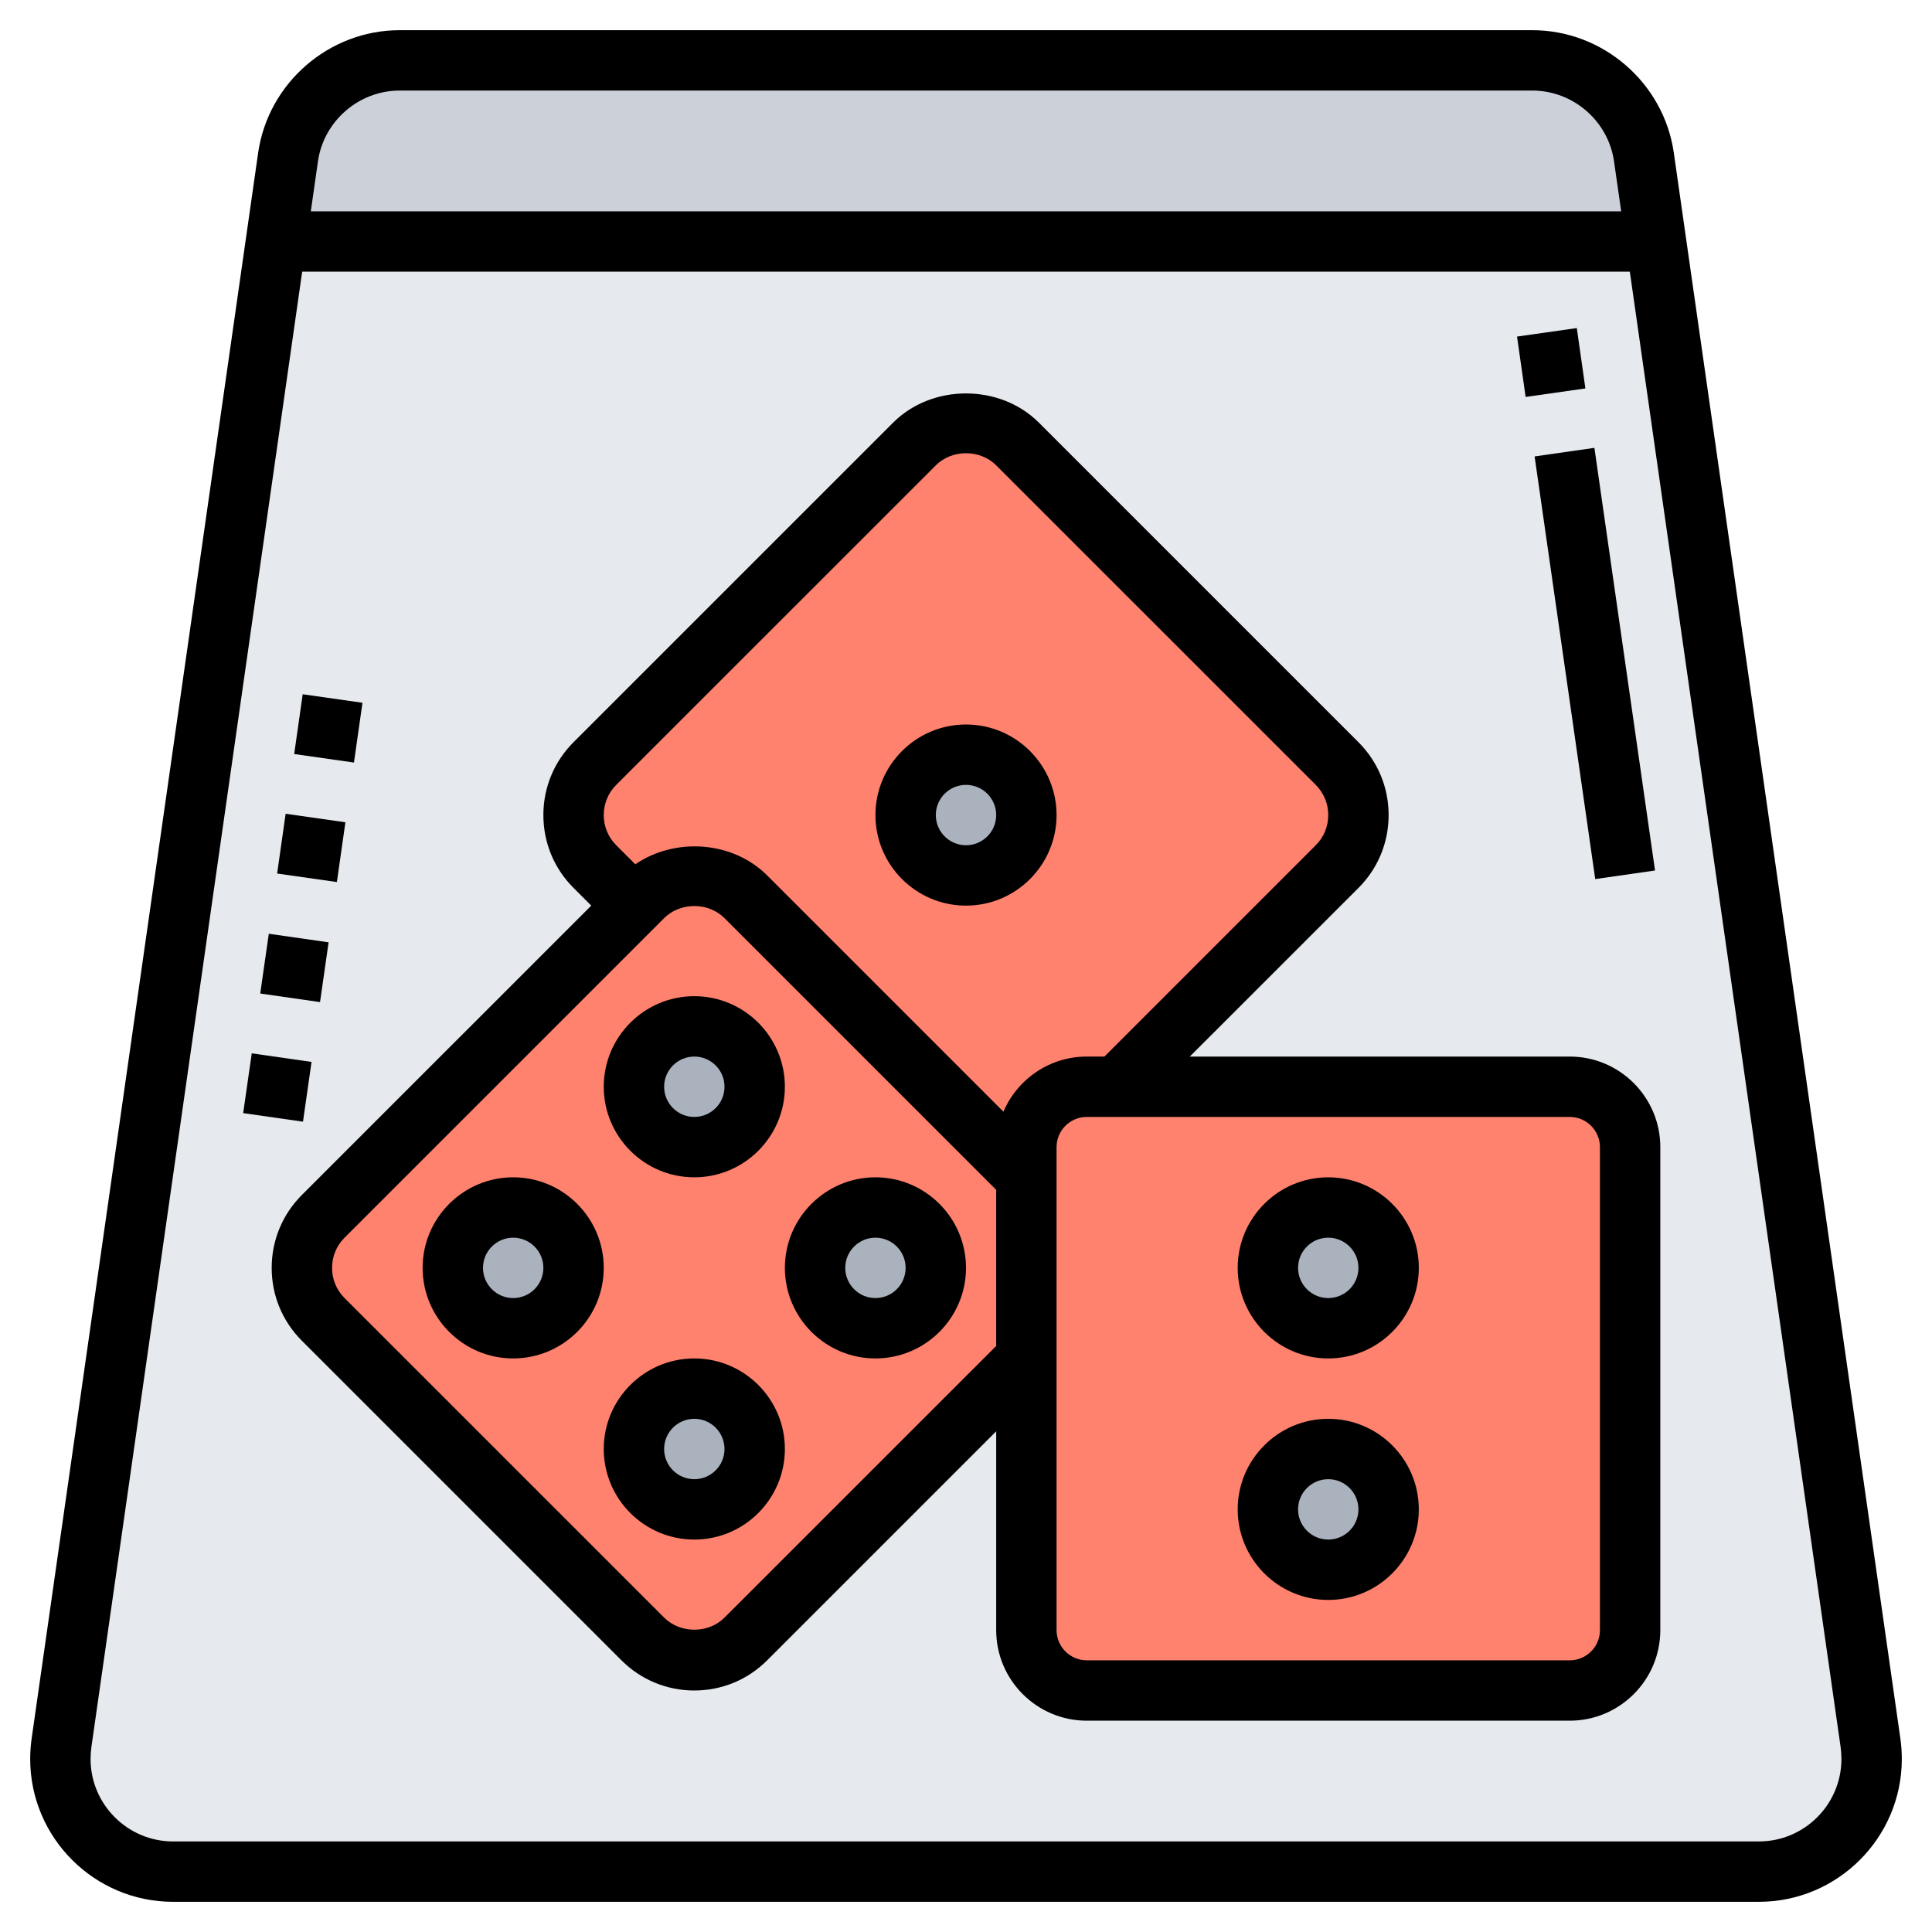 <svg id="Layer_5" enable-background="new 0 0 64 64" height="512" viewBox="0 0 64 64" width="512" xmlns="http://www.w3.org/2000/svg"><g><g><g><path d="m9.54 5.21c.26-1.84 1.84-3.21 3.7-3.21h37.52c1.86 0 3.44 1.37 3.7 3.21l.4 2.79h-45.72z" fill="#ccd1d9"/></g><g><path d="m9.14 8h45.72l7.1 49.74c.03.17.04.35.04.53 0 2.06-1.67 3.73-3.73 3.73h-52.54c-1.03 0-1.96-.42-2.64-1.09-.67-.68-1.09-1.61-1.09-2.64 0-.18.01-.36.04-.53z" fill="#e6e9ed"/></g><g><path d="m36 36c-1.1 0-2 .9-2 2v1l-9.29-9.29c-.46-.46-1.07-.71-1.71-.71s-1.25.25-1.71.71l-.29.29-1.29-1.29c-.46-.46-.71-1.07-.71-1.71s.25-1.25.71-1.71l10.58-10.58c.46-.46 1.07-.71 1.71-.71s1.25.25 1.71.71l10.58 10.58c.46.46.71 1.07.71 1.71s-.25 1.25-.71 1.71l-7.29 7.29z" fill="#ff826e"/></g><g><path d="m34 39v6l-9.29 9.29c-.46.46-1.07.71-1.71.71s-1.25-.25-1.71-.71l-10.58-10.58c-.46-.46-.71-1.07-.71-1.71s.25-1.25.71-1.71l10.29-10.29.29-.29c.46-.46 1.07-.71 1.71-.71s1.25.25 1.71.71z" fill="#ff826e"/></g><g><path d="m34 38c0-1.1.9-2 2-2h1 15c1.1 0 2 .9 2 2v16c0 1.1-.9 2-2 2h-16c-1.1 0-2-.9-2-2v-9-6z" fill="#ff826e"/></g><g><circle cx="32" cy="27" fill="#aab2bd" r="2"/></g><g><circle cx="23" cy="48" fill="#aab2bd" r="2"/></g><g><circle cx="17" cy="42" fill="#aab2bd" r="2"/></g><g><circle cx="23" cy="36" fill="#aab2bd" r="2"/></g><g><circle cx="29" cy="42" fill="#aab2bd" r="2"/></g><g><circle cx="44" cy="50" fill="#aab2bd" r="2"/></g><g><circle cx="44" cy="42" fill="#aab2bd" r="2"/></g></g><g><path d="m62.953 57.596-7.505-52.53c-.331-2.318-2.346-4.066-4.687-4.066h-37.522c-2.341 0-4.356 1.748-4.688 4.065l-7.504 52.534c-.031.22-.047.443-.047.667 0 2.61 2.124 4.734 4.734 4.734h52.531c2.611 0 4.735-2.124 4.735-4.734 0-.224-.016-.447-.047-.67zm-52.421-52.248c.191-1.339 1.355-2.348 2.707-2.348h37.521c1.353 0 2.517 1.009 2.707 2.348l.237 1.652h-43.408zm47.734 55.652h-52.532c-1.507 0-2.734-1.227-2.734-2.734 0-.13.01-.261.027-.387l6.983-48.879h43.98l6.983 48.875c.017.13.027.26.027.391 0 1.507-1.227 2.734-2.734 2.734z"/><path d="m9.312 27.09h2v2h-2z" transform="matrix(.141 -.99 .99 .141 -18.952 34.336)"/><path d="m8.181 35.01h2v2.001h-2z" transform="matrix(.142 -.99 .99 .142 -27.766 40.001)"/><path d="m9.877 23.13h2v2h-2z" transform="matrix(.141 -.99 .99 .141 -14.546 31.495)"/><path d="m8.746 31.05h2v2.001h-2z" transform="matrix(.142 -.99 .99 .142 -23.361 37.161)"/><path d="m51.816 14.929h2.001v14.142h-2.001z" transform="matrix(.99 -.142 .142 .99 -2.582 7.698)"/><path d="m50.387 10.99h2v2.02h-2z" transform="matrix(.99 -.141 .141 .99 -1.179 7.374)"/><path d="m23 39c1.654 0 3-1.346 3-3s-1.346-3-3-3-3 1.346-3 3 1.346 3 3 3zm0-4c.552 0 1 .449 1 1s-.448 1-1 1-1-.449-1-1 .448-1 1-1z"/><path d="m29 39c-1.654 0-3 1.346-3 3s1.346 3 3 3 3-1.346 3-3-1.346-3-3-3zm0 4c-.552 0-1-.449-1-1s.448-1 1-1 1 .449 1 1-.448 1-1 1z"/><path d="m17 39c-1.654 0-3 1.346-3 3s1.346 3 3 3 3-1.346 3-3-1.346-3-3-3zm0 4c-.552 0-1-.449-1-1s.448-1 1-1 1 .449 1 1-.448 1-1 1z"/><path d="m23 45c-1.654 0-3 1.346-3 3s1.346 3 3 3 3-1.346 3-3-1.346-3-3-3zm0 4c-.552 0-1-.449-1-1s.448-1 1-1 1 .449 1 1-.448 1-1 1z"/><path d="m32 30c1.654 0 3-1.346 3-3s-1.346-3-3-3-3 1.346-3 3 1.346 3 3 3zm0-4c.552 0 1 .449 1 1s-.448 1-1 1-1-.449-1-1 .448-1 1-1z"/><path d="m52 35h-12.586l5.586-5.585c.645-.645 1-1.502 1-2.415s-.355-1.77-1-2.414l-10.586-10.586c-1.291-1.289-3.537-1.29-4.828 0l-10.586 10.585c-.645.645-1 1.502-1 2.415s.355 1.77 1 2.414l.586.586-9.586 9.585c-.645.645-1 1.502-1 2.415s.355 1.77 1 2.414l10.586 10.586c.646.645 1.503 1 2.414 1s1.769-.355 2.414-1l7.586-7.586v6.586c0 1.654 1.346 3 3 3h16c1.654 0 3-1.346 3-3v-16c0-1.654-1.346-3-3-3zm-31.586-9 10.586-10.585c.535-.535 1.465-.535 2 0l10.586 10.585c.268.267.414.622.414 1s-.146.733-.414 1l-7 7h-.586c-1.238 0-2.302.754-2.76 1.826l-7.826-7.826c-1.15-1.148-3.054-1.267-4.369-.369l-.631-.631c-.268-.267-.414-.622-.414-1s.146-.733.414-1zm3.586 27.585c-.535.535-1.465.535-2 0l-10.586-10.585c-.268-.267-.414-.622-.414-1s.146-.733.414-1l10.586-10.585c.535-.535 1.465-.535 2 0l9 9v5.172zm29 .415c0 .551-.448 1-1 1h-16c-.552 0-1-.449-1-1v-16c0-.551.448-1 1-1h16c.552 0 1 .449 1 1z"/><path d="m44 39c-1.654 0-3 1.346-3 3s1.346 3 3 3 3-1.346 3-3-1.346-3-3-3zm0 4c-.552 0-1-.449-1-1s.448-1 1-1 1 .449 1 1-.448 1-1 1z"/><path d="m44 47c-1.654 0-3 1.346-3 3s1.346 3 3 3 3-1.346 3-3-1.346-3-3-3zm0 4c-.552 0-1-.449-1-1s.448-1 1-1 1 .449 1 1-.448 1-1 1z"/></g></g></svg>